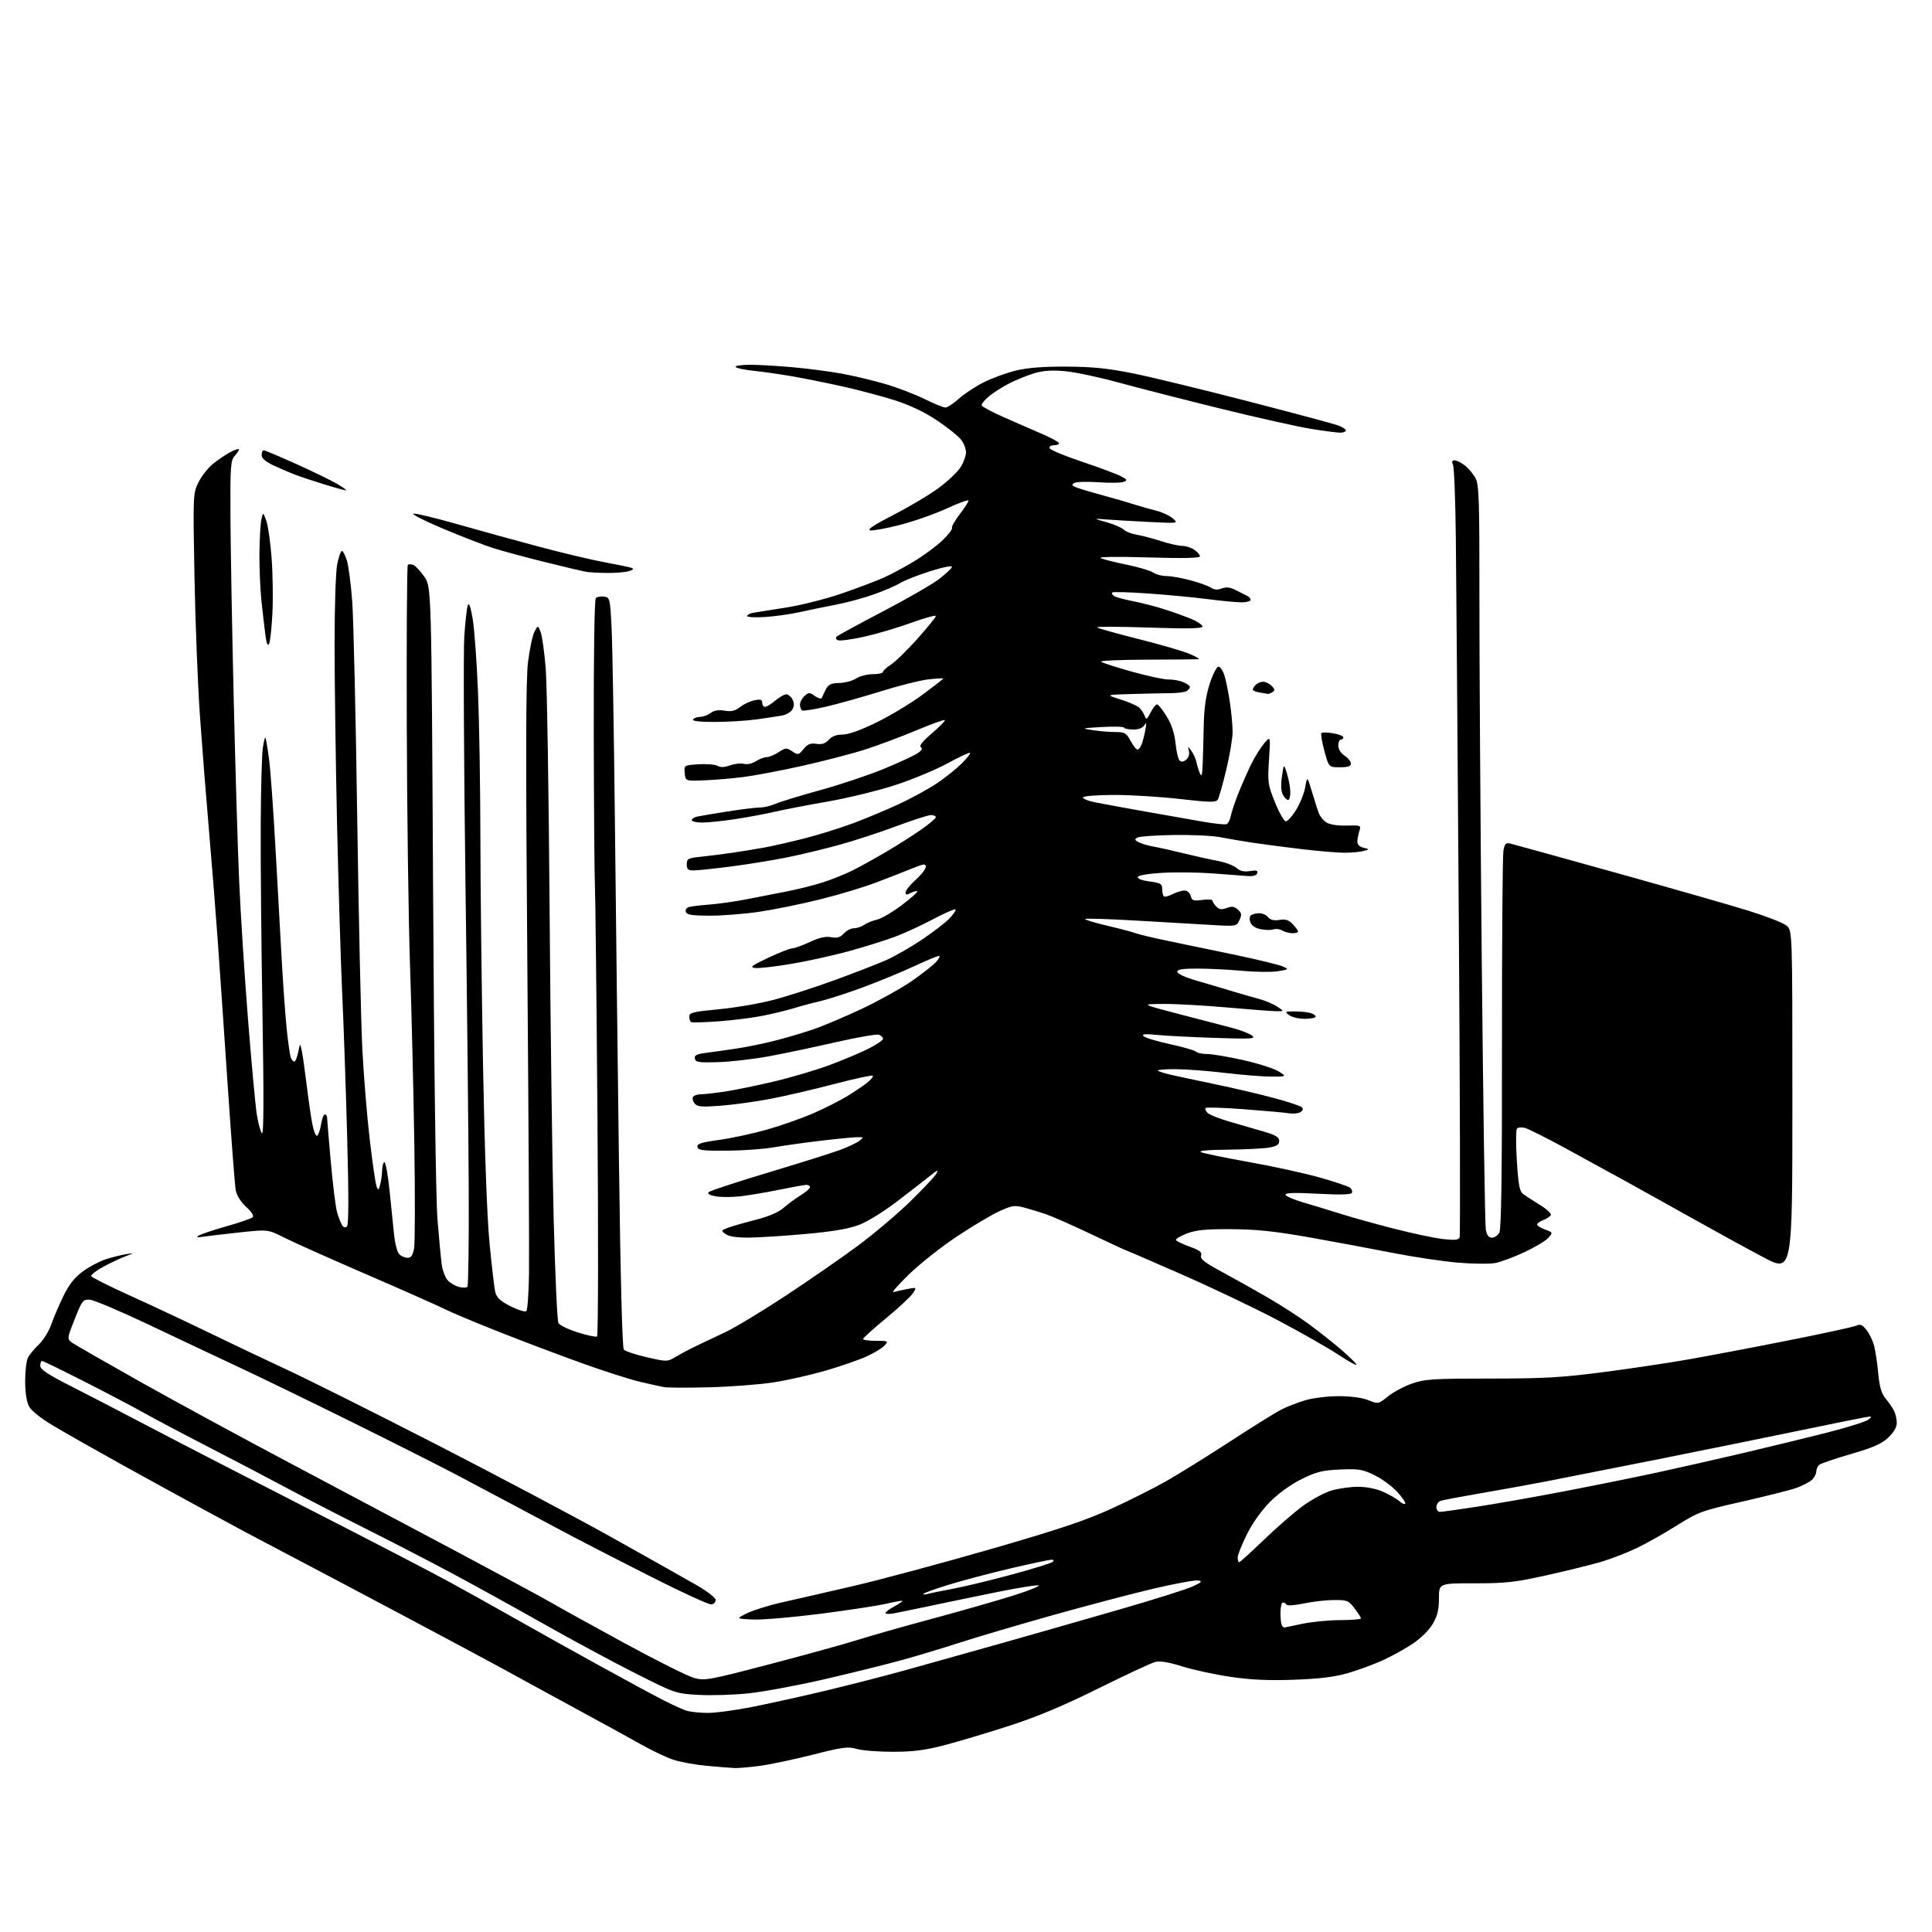 <?xml version="1.0" encoding="UTF-8" standalone="no"?>
<svg 
  version="1.1" 
  xmlns="http://www.w3.org/2000/svg" 
  xmlns:xlink="http://www.w3.org/1999/xlink" 
  xmlns:svg="http://www.w3.org/2000/svg"
  xmlns:rdf="http://www.w3.org/1999/02/22-rdf-syntax-ns#"
  xmlns:cc="http://creativecommons.org/ns#"
  xmlns:dc="http://purl.org/dc/elements/1.1/"
  viewBox="0 0 768 768"
  width="768"
  height="768"
>
<style>svg {background-color: white; }</style>"
<path stroke="none" fill="black" fill-rule="evenodd" d="M292.00,702.83C290.62,702.77 285.68,702.37 281.00,701.95C276.32,701.52 270.25,700.41 267.50,699.47C264.75,698.53 259.12,695.85 255.00,693.53C250.88,691.20 238.95,684.66 228.50,678.99C218.05,673.32 205.68,666.57 201.00,663.98C196.32,661.40 178.10,651.64 160.50,642.30C142.90,632.95 122.65,622.24 115.50,618.50C108.35,614.76 100.25,610.49 97.50,609.01C94.75,607.52 86.42,603.02 79.00,598.99C71.58,594.97 57.40,587.19 47.50,581.70C37.60,576.21 25.78,569.49 21.24,566.78C16.11,563.72 12.41,560.76 11.49,558.97C10.58,557.22 10.00,553.32 10.00,548.98C10.00,545.07 10.50,540.89 11.11,539.68C11.72,538.48 13.67,536.13 15.45,534.44C17.23,532.76 19.46,529.16 20.40,526.44C21.35,523.73 23.52,518.64 25.23,515.14C27.44,510.61 29.65,507.81 32.92,505.41C35.44,503.56 39.52,501.40 42.00,500.60C44.48,499.80 48.08,498.89 50.00,498.57C53.50,498.01 53.50,498.01 49.70,499.47C47.61,500.27 43.66,502.15 40.92,503.64C38.19,505.13 36.09,506.76 36.26,507.27C36.43,507.78 43.30,511.23 51.53,514.95C59.76,518.67 73.70,525.21 82.50,529.48C91.30,533.75 105.47,540.49 114.00,544.45C122.53,548.41 149.30,561.80 173.50,574.21C197.70,586.62 229.20,603.32 243.50,611.31C257.80,619.31 272.88,627.80 277.00,630.17C281.12,632.55 284.50,635.17 284.50,635.99C284.50,636.80 283.76,637.62 282.85,637.79C281.94,637.97 271.37,633.14 259.35,627.06C247.33,620.98 233.00,613.63 227.50,610.72C222.00,607.81 212.10,602.55 205.51,599.02C198.91,595.49 188.11,589.76 181.51,586.28C174.90,582.80 156.22,573.38 140.00,565.35C123.78,557.32 103.53,547.49 95.00,543.50C86.47,539.51 70.28,531.86 59.00,526.51C47.72,521.16 37.22,516.72 35.65,516.64C32.98,516.51 32.59,517.01 29.68,524.40C26.57,532.30 26.57,532.30 28.91,533.90C30.20,534.78 42.33,541.73 55.87,549.35C69.42,556.96 96.25,571.54 115.50,581.73C134.75,591.92 164.82,607.88 182.31,617.19C199.81,626.51 216.42,635.48 219.22,637.13C222.02,638.78 234.95,645.93 247.95,653.02C260.96,660.10 273.60,666.42 276.05,667.06C280.21,668.15 282.15,667.79 306.00,661.54C320.02,657.87 335.62,653.56 340.65,651.97C345.69,650.37 359.19,646.54 370.65,643.45C382.12,640.36 396.68,636.19 403.00,634.19C409.32,632.18 413.73,630.39 412.80,630.21C411.86,630.02 404.44,631.22 396.30,632.88C388.16,634.53 376.32,636.98 370.00,638.32C363.68,639.66 357.04,641.02 355.25,641.35C353.46,641.68 352.00,641.61 352.00,641.20C352.00,640.79 353.58,639.61 355.51,638.57C357.43,637.53 358.88,636.54 358.71,636.38C358.55,636.22 355.66,636.72 352.30,637.51C348.94,638.29 337.15,640.09 326.10,641.51C315.05,642.93 302.97,643.95 299.25,643.79C292.50,643.48 292.50,643.48 297.00,641.27C299.48,640.06 305.77,638.10 311.00,636.94C316.23,635.77 329.05,632.83 339.50,630.40C349.95,627.97 374.25,621.44 393.50,615.89C420.53,608.09 431.46,604.44 441.50,599.86C448.65,596.61 458.55,591.64 463.50,588.83C468.45,586.02 479.93,578.89 489.00,572.99C498.07,567.08 507.30,561.35 509.50,560.24C511.70,559.13 515.94,557.50 518.93,556.61C521.92,555.72 527.87,555.00 532.16,555.00C536.95,555.00 541.49,555.61 543.93,556.59C547.88,558.17 547.92,558.16 551.75,555.08C553.86,553.38 558.15,551.09 561.27,550.00C566.37,548.20 569.53,548.00 592.30,548.00C613.57,548.00 620.77,547.60 637.07,545.48C647.76,544.10 663.02,541.82 671.00,540.42C678.98,539.02 696.75,535.65 710.50,532.92C724.25,530.20 736.49,527.54 737.71,527.03C739.52,526.25 740.29,526.55 741.96,528.67C743.08,530.10 744.43,532.89 744.97,534.88C745.50,536.87 746.25,541.81 746.62,545.86C747.13,551.26 747.89,553.91 749.50,555.86C750.71,557.31 752.22,559.48 752.85,560.68C753.48,561.89 754.00,564.08 754.00,565.57C754.00,567.34 752.83,569.36 750.60,571.47C747.97,573.95 744.61,575.43 735.85,577.97C729.61,579.78 723.94,581.71 723.25,582.25C722.56,582.80 722.00,584.02 722.00,584.97C722.00,585.91 721.19,587.42 720.20,588.32C719.21,589.21 716.44,590.64 714.04,591.49C711.64,592.33 701.98,594.77 692.58,596.90C676.34,600.58 675.05,601.05 666.50,606.44C661.55,609.56 654.35,613.61 650.50,615.44C646.65,617.28 640.35,619.71 636.50,620.85C632.65,621.99 622.98,624.38 615.00,626.15C602.37,628.97 598.66,629.39 586.25,629.39C572.00,629.38 572.00,629.38 572.00,635.35C572.00,639.90 571.41,642.33 569.52,645.55C568.06,648.05 564.78,651.28 561.48,653.47C558.42,655.50 553.04,658.47 549.53,660.06C546.02,661.65 539.86,663.91 535.83,665.08C530.55,666.61 524.58,667.35 514.50,667.72C504.32,668.09 497.40,667.78 489.14,666.57C482.90,665.65 474.25,663.78 469.94,662.42C464.75,660.78 461.14,660.17 459.29,660.63C457.76,661.01 447.61,665.73 436.74,671.12C422.86,678.01 412.36,682.42 401.42,685.96C392.87,688.73 381.28,692.20 375.68,693.67C367.79,695.74 363.13,696.35 355.00,696.36C349.23,696.37 342.74,695.86 340.58,695.23C337.13,694.21 335.05,694.48 322.95,697.55C315.41,699.46 305.92,701.46 301.87,701.98C297.82,702.51 293.38,702.89 292.00,702.83zM281.04,680.91C284.09,680.96 292.19,679.89 299.04,678.53C305.89,677.17 318.93,674.28 328.00,672.12C337.07,669.95 351.25,666.32 359.50,664.04C367.75,661.75 384.85,656.96 397.50,653.39C410.15,649.81 431.50,643.71 444.95,639.82C458.40,635.94 471.45,631.83 473.95,630.70C477.68,629.01 478.10,628.57 476.32,628.26C475.12,628.05 467.32,629.47 458.98,631.41C450.65,633.35 432.51,638.12 418.67,642.01C404.83,645.90 388.10,650.84 381.50,652.98C374.90,655.12 364.55,658.24 358.50,659.91C352.45,661.58 338.73,664.98 328.00,667.47C317.27,669.95 303.61,672.49 297.63,673.12C291.66,673.75 282.67,674.03 277.66,673.74C268.65,673.23 268.37,673.14 252.53,665.14C243.71,660.70 227.28,651.84 216.00,645.46C204.72,639.08 188.07,629.89 179.00,625.05C169.93,620.21 154.62,612.31 145.00,607.49C135.38,602.68 121.42,595.49 114.00,591.51C106.58,587.54 92.40,580.11 82.50,575.01C72.60,569.92 61.12,563.84 57.00,561.52C52.88,559.20 42.29,553.63 33.47,549.15C24.65,544.67 17.12,541.00 16.72,541.00C16.32,541.00 16.00,541.86 16.00,542.92C16.00,544.37 18.99,546.36 28.25,551.05C34.99,554.47 49.27,561.88 60.00,567.51C70.72,573.14 99.08,587.76 123.00,599.98C146.93,612.21 171.90,625.17 178.50,628.77C185.10,632.37 197.03,639.02 205.00,643.55C212.97,648.07 228.15,656.54 238.73,662.36C249.31,668.19 260.78,674.38 264.23,676.12C267.68,677.87 271.62,679.64 273.00,680.06C274.38,680.48 277.99,680.87 281.04,680.91zM510.42,647.00C510.46,647.00 513.65,646.33 517.50,645.52C521.35,644.70 528.21,644.03 532.75,644.02C537.29,644.01 541.00,643.70 541.00,643.34C541.00,642.98 539.85,641.18 538.45,639.34C536.07,636.23 535.50,636.00 530.20,636.04C527.06,636.05 521.68,636.68 518.23,637.41C514.75,638.16 511.73,638.37 511.43,637.88C511.13,637.40 510.46,637.00 509.94,637.00C509.42,637.00 509.00,638.95 509.00,641.33C509.00,643.72 509.30,645.97 509.67,646.33C510.03,646.70 510.37,647.00 510.42,647.00zM368.75,633.62C369.71,633.33 374.19,632.42 378.70,631.58C383.21,630.74 393.79,628.19 402.20,625.91C410.62,623.63 417.93,621.37 418.45,620.88C419.03,620.34 418.84,620.00 417.95,620.00C417.15,620.01 409.90,621.55 401.84,623.43C393.77,625.32 382.64,628.26 377.09,629.97C371.54,631.69 367.00,633.32 367.00,633.61C367.00,633.90 367.79,633.90 368.75,633.62zM492.59,621.00C492.91,621.00 497.30,617.03 502.34,612.17C507.38,607.31 514.36,601.24 517.85,598.68C521.34,596.12 526.48,593.34 529.28,592.51C532.07,591.68 536.87,591.01 539.93,591.02C543.35,591.04 547.23,591.83 549.98,593.08C552.45,594.20 555.26,595.83 556.24,596.72C557.21,597.60 558.27,598.06 558.58,597.75C558.90,597.44 557.51,595.35 555.49,593.12C553.47,590.89 549.40,587.87 546.44,586.43C541.67,584.09 540.11,583.83 532.75,584.15C525.74,584.45 523.37,585.03 517.48,587.93C513.24,590.01 508.31,593.55 504.93,596.93C501.52,600.35 497.95,605.35 495.68,609.88C493.66,613.95 492.00,618.11 492.00,619.13C492.00,620.16 492.27,621.00 492.59,621.00zM572.35,601.00C573.10,601.00 579.67,600.09 586.96,598.97C594.25,597.85 609.50,595.17 620.86,593.00C632.21,590.83 648.92,587.46 658.00,585.51C667.08,583.55 683.05,579.94 693.50,577.47C703.95,575.01 718.91,571.36 726.75,569.36C734.58,567.36 741.78,565.09 742.75,564.31C744.34,563.02 744.22,562.93 741.50,563.37C739.85,563.64 727.70,566.10 714.50,568.84C701.30,571.58 675.88,576.74 658.00,580.31C640.12,583.87 620.33,587.78 614.00,589.00C607.67,590.21 596.20,592.29 588.50,593.61C580.81,594.94 573.72,596.27 572.75,596.58C571.79,596.88 571.00,598.00 571.00,599.07C571.00,600.13 571.61,601.00 572.35,601.00zM282.00,551.47C273.48,551.69 265.38,551.66 264.00,551.41C262.62,551.15 258.35,550.21 254.50,549.31C250.65,548.42 240.30,545.11 231.50,541.95C222.70,538.80 207.85,533.19 198.50,529.49C189.15,525.80 179.37,521.69 176.76,520.38C174.16,519.06 160.16,512.85 145.66,506.58C131.16,500.31 116.42,493.72 112.90,491.93C106.50,488.69 106.50,488.69 95.00,489.93C88.67,490.61 82.15,491.39 80.50,491.65C78.31,492.00 77.90,491.87 79.00,491.16C79.83,490.62 84.78,488.96 90.00,487.48C95.23,485.99 99.93,484.38 100.45,483.89C101.03,483.35 100.02,481.74 97.85,479.75C95.61,477.69 94.08,475.21 93.69,473.00C93.35,471.07 91.92,452.40 90.52,431.50C89.11,410.60 87.30,384.27 86.49,373.00C85.68,361.73 84.13,342.38 83.06,330.00C81.98,317.62 80.39,297.38 79.51,285.00C78.64,272.62 77.64,247.60 77.31,229.38C76.70,196.83 76.73,196.19 78.86,191.79C80.05,189.33 82.71,185.96 84.76,184.31C86.82,182.66 89.96,180.55 91.75,179.63C93.54,178.70 95.00,178.26 95.00,178.65C95.00,179.03 94.21,180.22 93.25,181.28C91.69,183.02 91.51,185.57 91.60,204.86C91.66,216.76 92.23,249.00 92.87,276.50C93.51,304.00 94.49,337.07 95.06,350.00C95.62,362.93 97.20,387.68 98.57,405.00C99.94,422.32 101.52,439.43 102.08,443.00C102.65,446.57 103.57,449.95 104.14,450.50C104.84,451.18 104.90,436.01 104.33,402.50C103.87,375.55 103.56,341.89 103.64,327.71C103.72,313.52 104.09,299.87 104.47,297.37C104.84,294.86 105.30,292.97 105.49,293.16C105.68,293.35 106.32,297.10 106.92,301.50C107.51,305.90 108.67,321.88 109.50,337.00C110.33,352.12 111.47,372.60 112.04,382.50C112.60,392.40 113.50,404.62 114.03,409.65C114.56,414.68 115.26,419.52 115.60,420.40C115.94,421.28 116.57,422.00 117.00,422.00C117.43,422.00 118.12,420.31 118.54,418.25C119.30,414.50 119.30,414.50 120.01,418.00C120.40,419.93 121.26,426.00 121.93,431.50C122.60,437.00 123.59,443.87 124.15,446.76C124.70,449.66 125.56,451.77 126.07,451.46C126.58,451.14 127.28,449.11 127.63,446.94C127.97,444.77 128.65,443.00 129.13,443.00C129.61,443.00 130.01,443.56 130.02,444.25C130.03,444.94 130.69,452.83 131.49,461.78C132.29,470.73 133.40,479.73 133.97,481.78C134.54,483.83 135.43,486.17 135.96,486.99C136.61,488.00 137.24,488.16 137.93,487.47C138.62,486.78 138.64,475.10 137.99,451.47C137.47,432.24 136.58,406.60 136.01,394.50C135.45,382.40 134.54,352.39 133.99,327.82C133.45,303.24 133.00,270.98 133.00,256.12C133.00,240.50 133.46,226.97 134.08,224.05C134.68,221.27 135.50,219.00 135.92,219.00C136.33,219.00 137.21,220.69 137.87,222.75C138.53,224.81 139.49,232.12 140.01,239.00C140.53,245.88 141.42,284.35 141.99,324.50C142.57,364.65 143.49,406.27 144.03,417.00C144.58,427.73 145.91,443.97 146.99,453.09C148.06,462.22 149.27,470.54 149.68,471.59C150.34,473.32 150.47,473.27 151.10,471.00C151.49,469.62 151.85,467.04 151.90,465.25C151.96,463.46 152.37,462.00 152.83,462.00C153.28,462.00 154.17,466.84 154.80,472.75C155.43,478.66 156.24,486.56 156.60,490.30C156.96,494.11 157.88,497.74 158.69,498.55C159.49,499.35 160.99,500.00 162.03,500.00C163.41,500.00 164.09,499.01 164.60,496.30C164.99,494.26 165.02,475.25 164.69,454.05C164.35,432.85 163.58,401.10 162.98,383.50C162.38,365.90 161.80,323.08 161.70,288.34C161.59,253.60 161.77,224.90 162.11,224.56C162.44,224.23 163.42,224.22 164.27,224.55C165.13,224.88 167.11,226.99 168.67,229.24C171.50,233.33 171.50,233.33 172.15,351.91C172.53,422.54 173.24,476.16 173.89,484.50C174.50,492.20 175.28,500.47 175.63,502.88C175.98,505.29 177.10,508.10 178.11,509.11C179.12,510.12 181.11,511.24 182.52,511.59C183.94,511.95 185.41,511.92 185.80,511.54C186.18,511.15 186.42,493.88 186.33,473.17C186.24,452.45 185.65,396.80 185.01,349.50C184.38,302.20 184.18,258.77 184.56,253.00C184.95,247.22 185.58,241.64 185.96,240.60C186.43,239.31 187.06,241.10 187.91,246.10C188.59,250.17 189.55,263.40 190.03,275.50C190.52,287.60 190.94,313.48 190.96,333.00C190.99,352.52 191.46,393.02 192.00,423.00C192.63,457.23 193.59,483.64 194.58,494.00C195.45,503.07 196.47,511.85 196.86,513.50C197.40,515.84 198.75,517.11 202.97,519.26C205.95,520.77 208.77,521.63 209.23,521.17C209.70,520.70 210.17,514.06 210.29,506.41C210.41,498.76 210.10,443.00 209.62,382.50C208.95,299.87 209.02,270.17 209.90,263.12C210.55,257.96 211.70,252.56 212.46,251.12C213.84,248.50 213.84,248.50 214.93,251.33C215.52,252.89 216.43,259.41 216.94,265.83C217.45,272.25 218.14,315.07 218.47,361.00C218.80,406.93 219.53,462.47 220.09,484.44C220.65,506.41 221.51,525.08 221.98,525.94C222.46,526.80 225.92,528.47 229.67,529.65C233.43,530.83 236.88,531.57 237.34,531.29C237.80,531.01 237.87,491.79 237.50,444.14C237.13,396.49 236.67,354.80 236.48,351.50C236.30,348.20 236.09,321.46 236.03,292.09C235.97,260.66 236.30,238.30 236.85,237.75C237.35,237.25 238.83,236.98 240.13,237.17C242.43,237.49 242.52,237.85 243.11,249.50C243.45,256.10 244.03,289.85 244.41,324.50C244.78,359.15 245.52,420.75 246.04,461.39C246.63,507.25 247.36,535.73 247.98,536.47C248.52,537.13 252.63,538.50 257.11,539.52C265.25,541.38 265.25,541.38 268.87,539.22C270.87,538.04 274.52,536.10 277.00,534.93C279.48,533.75 284.65,531.30 288.50,529.47C292.35,527.65 303.15,521.11 312.50,514.95C321.85,508.78 334.68,499.90 341.00,495.22C347.32,490.53 356.70,482.60 361.84,477.60C366.97,472.59 371.66,467.60 372.25,466.50C373.12,464.90 372.65,465.05 369.92,467.25C368.04,468.77 362.16,473.33 356.85,477.39C351.30,481.65 344.73,485.71 341.35,486.97C337.31,488.49 330.71,489.60 320.00,490.55C311.48,491.32 301.32,491.95 297.44,491.97C292.86,491.99 289.70,491.50 288.44,490.57C286.57,489.20 286.60,489.11 289.28,488.09C290.81,487.51 295.73,486.09 300.23,484.94C305.58,483.58 309.47,481.91 311.50,480.13C313.21,478.63 316.27,476.38 318.30,475.12C320.34,473.86 322.00,472.42 322.00,471.92C322.00,471.41 321.37,471.00 320.61,471.00C319.85,471.00 315.01,471.87 309.86,472.92C304.71,473.98 297.71,475.16 294.31,475.55C290.90,475.93 286.46,475.93 284.43,475.55C282.06,475.11 281.08,474.52 281.70,473.90C282.24,473.36 293.01,469.82 305.65,466.02C318.30,462.22 331.11,458.18 334.13,457.05C337.15,455.92 340.49,454.34 341.56,453.53C343.43,452.11 343.41,452.06 341.00,452.04C339.62,452.03 333.10,452.65 326.50,453.43C319.90,454.21 311.35,455.41 307.50,456.09C303.65,456.77 295.34,457.37 289.02,457.41C279.37,457.49 277.50,457.25 277.24,455.94C276.99,454.68 278.66,454.13 285.71,453.16C290.55,452.50 299.07,450.67 304.66,449.09C310.25,447.51 318.49,444.63 322.98,442.69C327.47,440.75 333.58,437.68 336.56,435.87C339.55,434.06 343.23,431.59 344.74,430.38C346.26,429.17 347.25,427.92 346.94,427.61C346.63,427.30 339.66,428.81 331.44,430.96C323.22,433.11 311.77,435.77 306.00,436.86C300.23,437.95 291.43,439.16 286.47,439.54C278.90,440.11 277.22,439.97 276.13,438.66C275.41,437.79 275.12,436.62 275.47,436.04C275.83,435.47 277.21,435.00 278.54,435.00C279.87,435.00 284.23,434.51 288.23,433.90C292.23,433.30 301.10,431.48 307.93,429.85C314.77,428.23 324.67,425.29 329.93,423.32C335.20,421.36 342.09,418.45 345.25,416.86C348.41,415.27 351.00,413.51 351.00,412.95C351.00,412.39 350.29,411.66 349.42,411.33C348.55,411.00 340.79,412.34 332.17,414.31C323.55,416.28 311.55,418.81 305.50,419.92C299.45,421.03 290.46,422.06 285.53,422.22C277.80,422.46 276.52,422.27 276.22,420.82C275.95,419.49 276.90,419.01 280.69,418.52C283.34,418.18 288.65,417.43 292.50,416.86C296.35,416.29 303.08,414.93 307.45,413.84C311.83,412.75 318.80,410.70 322.95,409.30C327.10,407.89 335.99,404.14 342.71,400.96C349.42,397.78 358.24,392.88 362.30,390.08C366.35,387.27 370.73,383.86 372.01,382.49C373.30,381.12 373.85,380.00 373.23,380.00C372.62,380.00 368.15,381.86 363.31,384.12C358.46,386.39 349.32,390.15 343.00,392.49C336.68,394.82 329.02,397.29 326.00,397.99C322.98,398.68 318.48,399.88 316.00,400.66C313.52,401.43 308.12,402.77 304.00,403.63C299.88,404.49 291.77,405.54 286.00,405.97C280.23,406.39 275.16,406.55 274.75,406.31C274.34,406.08 274.00,405.08 274.00,404.09C274.00,402.54 275.54,402.16 285.75,401.20C292.21,400.59 302.00,398.90 307.50,397.46C313.00,396.02 324.02,392.45 332.00,389.54C339.98,386.63 349.16,383.05 352.42,381.60C355.67,380.15 361.97,376.54 366.42,373.57C370.86,370.60 375.82,366.79 377.43,365.10C379.04,363.41 380.12,361.78 379.83,361.49C379.53,361.20 375.52,362.96 370.90,365.41C366.28,367.86 359.48,370.99 355.79,372.37C352.10,373.75 344.04,376.28 337.88,377.99C331.73,379.70 321.35,382.00 314.82,383.11C308.29,384.22 301.72,384.98 300.22,384.79C297.90,384.51 298.67,383.91 305.39,380.73C309.73,378.68 314.01,377.00 314.89,376.99C315.78,376.98 318.93,375.85 321.89,374.47C325.68,372.71 328.21,372.14 330.42,372.55C332.82,373.00 334.00,372.65 335.44,371.07C336.47,369.93 338.27,369.00 339.43,369.00C340.60,369.00 342.44,368.38 343.53,367.63C344.61,366.87 346.89,365.95 348.59,365.58C350.30,365.21 354.71,362.63 358.41,359.85C362.10,357.07 364.91,354.58 364.65,354.32C364.39,354.05 363.23,354.34 362.09,354.95C360.44,355.83 360.00,355.78 360.00,354.70C360.00,353.95 361.80,351.71 364.00,349.74C366.20,347.76 368.00,345.44 368.00,344.59C368.00,343.25 367.26,343.33 362.75,345.16C359.86,346.33 353.48,348.83 348.56,350.71C343.64,352.59 333.52,355.65 326.06,357.50C318.60,359.36 307.72,361.58 301.87,362.44C296.03,363.30 287.19,364.00 282.23,364.00C275.28,364.00 273.09,363.67 272.66,362.55C272.34,361.71 272.82,360.88 273.80,360.58C274.74,360.29 278.43,359.84 282.00,359.57C285.57,359.31 292.10,358.39 296.50,357.53C300.90,356.67 308.10,355.27 312.50,354.41C316.90,353.56 323.43,351.93 327.00,350.79C330.57,349.65 335.98,347.48 339.00,345.97C342.02,344.45 348.10,341.08 352.50,338.48C356.90,335.88 363.09,331.95 366.25,329.73C369.41,327.52 372.00,325.33 372.00,324.86C372.00,324.38 371.13,324.00 370.07,324.00C369.01,324.00 362.80,326.00 356.27,328.44C349.74,330.88 339.47,334.24 333.45,335.89C327.43,337.55 318.00,339.81 312.50,340.90C307.00,342.00 297.12,343.60 290.54,344.45C283.96,345.30 277.33,346.00 275.79,346.00C273.50,346.00 273.00,345.56 273.00,343.57C273.00,341.35 273.49,341.09 278.75,340.55C281.91,340.23 287.65,339.50 291.50,338.93C295.35,338.36 300.98,337.44 304.00,336.88C307.02,336.33 314.00,334.74 319.50,333.36C325.00,331.97 333.77,329.24 339.00,327.30C344.23,325.35 352.60,321.85 357.60,319.51C362.61,317.18 369.39,313.45 372.66,311.23C375.93,309.01 380.29,305.51 382.34,303.46C384.39,301.41 385.86,299.53 385.61,299.27C385.35,299.02 381.35,300.88 376.72,303.41C372.08,305.94 362.77,309.82 356.03,312.03C349.29,314.24 337.19,317.20 329.14,318.61C321.09,320.01 311.57,321.84 308.00,322.68C304.43,323.51 297.45,324.82 292.50,325.58C287.55,326.34 281.59,326.97 279.25,326.98C276.91,326.99 275.00,326.56 275.00,326.02C275.00,325.48 276.01,324.83 277.25,324.58C278.49,324.32 283.92,323.41 289.32,322.56C294.71,321.70 300.44,321.00 302.03,321.00C303.63,321.00 306.41,320.35 308.22,319.55C310.02,318.75 318.03,316.30 326.00,314.11C333.98,311.91 345.34,308.11 351.25,305.67C357.17,303.23 363.19,300.45 364.63,299.50C366.46,298.31 366.89,297.55 366.05,297.03C365.24,296.53 366.70,294.71 370.45,291.50C373.53,288.87 375.84,286.50 375.58,286.24C375.32,285.98 370.24,287.81 364.30,290.31C358.36,292.80 349.23,296.22 344.00,297.91C338.77,299.59 327.52,302.52 319.00,304.42C310.48,306.32 299.90,308.33 295.50,308.88C291.10,309.44 284.12,310.03 280.00,310.19C272.50,310.50 272.50,310.50 272.19,307.35C271.89,304.19 271.89,304.19 277.69,303.81C280.89,303.60 284.27,303.88 285.21,304.43C286.38,305.11 287.96,305.06 290.21,304.24C292.02,303.59 294.51,303.32 295.75,303.64C297.05,303.99 299.03,303.55 300.46,302.62C301.82,301.73 303.73,301.00 304.71,300.99C305.70,300.99 307.84,300.10 309.47,299.03C312.25,297.20 312.62,297.17 314.91,298.67C317.25,300.21 317.46,300.16 319.43,297.75C321.04,295.78 322.16,295.33 324.52,295.69C326.72,296.03 328.06,295.59 329.43,294.08C330.68,292.70 332.53,292.00 334.95,292.00C337.28,292.00 342.18,290.24 348.55,287.12C354.02,284.44 362.21,279.49 366.75,276.13C371.29,272.76 375.00,269.88 375.00,269.72C375.00,269.56 372.41,269.70 369.25,270.04C366.09,270.37 357.65,272.47 350.50,274.70C343.35,276.94 333.50,279.70 328.61,280.85C323.72,282.00 319.33,282.70 318.86,282.41C318.39,282.12 318.00,281.08 318.00,280.10C318.00,279.11 318.81,277.57 319.81,276.68C321.48,275.16 321.79,275.16 323.99,276.71C325.30,277.63 326.52,277.95 326.70,277.44C326.88,276.92 327.59,275.40 328.27,274.05C329.26,272.08 330.32,271.58 333.63,271.50C335.89,271.44 338.91,270.63 340.34,269.70C341.76,268.76 344.75,268.00 346.96,268.00C349.18,268.00 351.00,267.59 351.00,267.10C351.00,266.60 352.41,265.30 354.14,264.21C355.87,263.11 360.59,258.51 364.64,253.98C368.69,249.44 372.00,245.35 372.00,244.88C372.00,244.42 367.61,245.63 362.25,247.57C356.89,249.51 348.48,252.00 343.58,253.09C338.67,254.19 333.98,254.82 333.16,254.51C332.27,254.17 332.04,253.58 332.58,253.06C333.09,252.58 341.33,248.09 350.90,243.08C360.47,238.08 370.47,232.33 373.11,230.32C375.76,228.30 378.13,226.11 378.38,225.45C378.67,224.70 375.51,225.29 369.98,227.00C365.11,228.52 359.64,230.67 357.81,231.78C355.99,232.89 351.12,234.98 347.00,236.41C342.88,237.85 336.12,239.66 332.00,240.43C327.88,241.21 321.57,242.50 318.00,243.31C314.43,244.12 308.24,244.99 304.25,245.26C300.26,245.52 297.00,245.35 297.00,244.89C297.00,244.42 298.01,243.85 299.25,243.63C300.49,243.41 306.38,242.46 312.35,241.54C318.32,240.61 328.29,238.10 334.51,235.95C340.73,233.81 348.22,230.99 351.16,229.68C354.10,228.38 359.65,225.40 363.50,223.06C367.35,220.72 372.39,216.97 374.71,214.74C377.02,212.50 378.69,210.31 378.43,209.88C378.16,209.45 379.53,207.01 381.47,204.47C383.41,201.93 385.00,199.46 385.00,198.99C385.00,198.52 381.13,199.92 376.41,202.10C371.68,204.28 363.38,207.21 357.95,208.61C352.53,210.01 347.13,211.00 345.96,210.83C344.48,210.60 347.34,208.70 355.36,204.58C361.70,201.32 369.81,196.47 373.38,193.80C376.96,191.12 380.81,187.43 381.94,185.60C383.07,183.76 384.00,181.14 384.00,179.77C384.00,178.39 383.09,176.11 381.97,174.69C380.85,173.26 376.56,169.85 372.44,167.09C367.55,163.82 361.75,161.06 355.72,159.13C350.65,157.52 341.32,155.04 335.00,153.63C328.68,152.23 319.59,150.40 314.82,149.57C310.05,148.75 303.17,147.77 299.54,147.39C295.91,147.02 292.70,146.33 292.41,145.86C292.12,145.39 294.72,145.00 298.19,145.00C301.66,145.00 309.45,145.46 315.50,146.02C321.55,146.57 330.21,147.71 334.75,148.55C339.28,149.38 346.91,151.20 351.68,152.58C356.46,153.97 363.52,156.65 367.38,158.55C371.23,160.45 375.03,162.00 375.82,162.00C376.61,162.00 378.99,160.44 381.10,158.53C383.21,156.62 387.65,153.69 390.97,152.01C394.29,150.34 400.04,148.23 403.75,147.32C408.43,146.18 414.64,145.69 424.00,145.74C434.41,145.80 440.48,146.42 450.50,148.45C457.65,149.89 478.12,154.86 496.00,159.49C513.88,164.11 529.96,168.41 531.75,169.05C533.54,169.68 535.00,170.60 535.00,171.10C535.00,171.59 533.99,172.00 532.75,172.00C531.51,171.99 526.23,171.30 521.00,170.46C515.77,169.61 499.57,165.98 485.00,162.39C470.43,158.80 452.20,154.13 444.50,152.02C436.80,149.91 427.26,147.89 423.31,147.54C418.26,147.08 414.65,147.32 411.23,148.34C408.55,149.14 404.09,150.94 401.32,152.34C398.55,153.74 394.85,156.10 393.10,157.57C391.35,159.04 390.05,160.66 390.22,161.16C390.38,161.65 394.12,163.66 398.51,165.62C402.90,167.57 409.76,170.57 413.75,172.28C417.74,173.99 421.00,175.75 421.00,176.19C421.00,176.64 420.06,177.00 418.92,177.00C417.76,177.00 417.01,177.52 417.23,178.18C417.44,178.83 423.23,181.24 430.09,183.53C436.95,185.83 443.89,188.41 445.53,189.28C448.14,190.66 448.28,190.93 446.66,191.56C445.65,191.96 441.13,192.02 436.62,191.71C432.10,191.39 427.77,191.52 426.99,192.01C425.87,192.70 426.09,193.08 428.03,193.82C429.39,194.34 434.10,195.74 438.50,196.94C442.90,198.13 448.52,199.76 451.00,200.56C453.48,201.35 457.37,202.45 459.66,203.01C461.94,203.57 464.87,204.93 466.16,206.04C468.50,208.06 468.50,208.06 457.00,207.50C450.68,207.19 443.02,206.74 440.00,206.51C434.50,206.08 434.50,206.08 439.87,207.59C442.82,208.42 445.87,209.73 446.65,210.51C447.43,211.29 449.74,212.20 451.78,212.54C453.83,212.88 458.17,214.02 461.44,215.08C464.71,216.14 468.55,217.00 469.97,217.00C471.39,217.00 473.56,217.70 474.78,218.56C476.00,219.41 477.00,220.58 477.00,221.15C477.00,221.86 470.33,222.00 456.25,221.58C443.58,221.21 436.30,221.33 437.55,221.88C438.67,222.38 443.40,223.56 448.04,224.51C452.69,225.46 457.38,226.86 458.47,227.62C459.56,228.38 461.93,229.00 463.74,229.00C465.55,229.00 469.84,229.76 473.27,230.69C476.69,231.61 480.34,232.93 481.37,233.61C482.66,234.47 484.00,234.57 485.71,233.92C487.51,233.24 489.02,233.43 491.33,234.63C493.08,235.54 495.12,236.57 495.88,236.93C496.65,237.28 497.20,238.01 497.12,238.54C497.03,239.07 495.29,239.47 493.23,239.44C491.18,239.40 485.23,238.82 480.00,238.15C474.77,237.47 464.25,236.48 456.61,235.93C448.97,235.39 442.46,235.21 442.14,235.53C441.82,235.85 442.17,236.49 442.92,236.95C443.67,237.42 447.04,238.33 450.39,238.98C453.75,239.63 459.43,241.10 463.00,242.24C466.57,243.38 471.41,245.13 473.75,246.12C476.09,247.11 478.00,248.44 478.00,249.05C478.00,249.87 472.25,249.99 456.75,249.47C445.06,249.07 435.77,249.04 436.11,249.40C436.44,249.76 443.87,251.84 452.61,254.03C461.35,256.22 470.52,258.90 473.00,259.98C475.48,261.05 477.05,261.99 476.50,262.05C475.95,262.11 466.81,262.19 456.19,262.22C445.56,262.25 437.24,262.62 437.69,263.04C438.13,263.46 443.68,265.25 450.00,267.01C456.32,268.77 462.85,270.17 464.50,270.11C466.15,270.05 468.74,270.51 470.25,271.12C471.76,271.74 473.00,272.61 473.00,273.06C473.00,273.51 472.44,274.25 471.75,274.69C471.06,275.14 468.25,275.52 465.50,275.54C462.75,275.56 455.77,275.72 450.00,275.88C439.50,276.18 439.50,276.18 445.29,278.00C448.47,279.00 451.78,280.41 452.65,281.12C453.52,281.84 454.56,283.34 454.97,284.44C455.65,286.28 455.86,286.18 457.38,283.23C458.30,281.45 459.45,280.00 459.94,280.00C460.43,280.00 462.14,282.14 463.75,284.75C465.72,287.95 466.87,291.42 467.28,295.39C467.61,298.63 468.34,301.74 468.90,302.30C469.59,302.99 470.44,302.88 471.53,301.98C472.48,301.19 472.93,299.79 472.62,298.57C472.10,296.51 472.11,296.51 473.59,298.50C474.41,299.60 475.32,301.62 475.61,303.00C475.91,304.38 476.53,306.40 477.00,307.50C477.64,308.99 477.92,308.09 478.08,304.00C478.20,300.98 478.39,294.00 478.50,288.50C478.65,281.41 479.35,276.54 480.90,271.75C482.11,267.99 483.66,265.00 484.38,265.00C485.10,265.00 486.19,266.70 486.81,268.77C487.43,270.85 488.40,275.68 488.95,279.52C489.51,283.36 489.97,288.49 489.98,290.93C489.99,293.37 488.86,300.12 487.47,305.93C486.08,311.74 484.55,317.12 484.09,317.87C483.37,319.02 481.01,318.98 469.11,317.62C461.34,316.73 449.61,316.00 443.05,316.00C436.49,316.00 430.86,316.42 430.55,316.93C430.23,317.43 432.34,318.33 435.24,318.92C438.13,319.50 447.02,321.14 455.00,322.55C462.98,323.96 473.29,325.78 477.93,326.59C482.57,327.41 486.90,327.87 487.56,327.62C488.21,327.36 488.98,325.89 489.27,324.33C489.56,322.77 490.97,318.57 492.41,315.00C493.85,311.43 496.15,306.25 497.51,303.50C498.88,300.75 501.14,297.15 502.53,295.50C505.07,292.50 505.07,292.50 504.45,302.00C503.86,310.99 503.99,311.90 506.85,319.00C508.52,323.12 510.45,326.50 511.15,326.50C511.84,326.50 513.68,324.45 515.22,321.96C516.77,319.46 518.40,315.41 518.84,312.96C519.64,308.50 519.64,308.50 521.45,314.50C522.44,317.80 523.66,321.64 524.16,323.03C524.65,324.42 526.06,326.18 527.28,326.95C528.61,327.78 531.82,328.28 535.31,328.18C540.91,328.03 541.10,328.11 540.39,330.26C539.99,331.49 539.62,333.37 539.58,334.44C539.53,335.71 540.36,336.59 542.00,336.99C544.50,337.61 544.50,337.61 542.00,338.29C540.62,338.67 537.25,338.97 534.50,338.98C531.75,338.98 524.10,338.34 517.50,337.55C510.90,336.77 502.12,335.62 498.00,335.00C493.88,334.38 488.02,333.38 485.00,332.79C481.98,332.20 473.67,331.81 466.55,331.92C459.42,332.03 452.94,332.49 452.14,332.94C450.93,333.62 451.01,333.93 452.61,334.79C453.67,335.36 456.33,336.14 458.52,336.53C460.71,336.92 466.10,338.12 470.50,339.21C474.90,340.29 480.98,341.64 484.00,342.21C487.02,342.77 490.40,344.03 491.50,345.00C492.91,346.26 494.49,346.63 496.88,346.26C499.46,345.86 500.14,346.06 499.78,347.12C499.48,348.01 498.10,348.41 495.91,348.24C494.03,348.09 487.77,347.62 482.00,347.19C476.23,346.76 467.26,346.66 462.08,346.96C456.49,347.28 452.51,347.95 452.29,348.62C452.07,349.29 453.94,350.00 456.96,350.40C461.36,350.98 462.00,351.36 462.00,353.37C462.00,354.63 462.28,355.95 462.63,356.29C462.97,356.64 464.52,356.26 466.08,355.46C467.63,354.66 469.77,354.00 470.83,354.00C471.97,354.00 473.00,354.88 473.33,356.14C473.81,358.01 474.40,358.21 477.94,357.73C480.17,357.44 482.00,357.57 482.00,358.02C482.00,358.48 482.69,359.55 483.53,360.39C484.71,361.57 485.67,361.69 487.67,360.93C489.69,360.17 490.68,360.31 492.07,361.57C493.58,362.93 493.68,363.61 492.71,365.73C491.55,368.27 491.55,368.27 481.03,367.65C475.24,367.31 461.80,366.53 451.18,365.92C440.55,365.31 431.63,365.03 431.36,365.31C431.09,365.58 434.96,366.76 439.97,367.94C444.97,369.11 450.10,370.47 451.37,370.95C452.63,371.43 458.35,372.79 464.08,373.98C469.81,375.16 481.93,377.68 491.00,379.58C500.07,381.48 508.62,383.56 510.00,384.20C512.41,385.32 512.34,385.38 508.00,386.08C505.52,386.48 499.23,386.41 494.00,385.93C488.77,385.45 480.79,385.04 476.25,385.03C470.11,385.01 468.00,385.33 468.00,386.31C468.00,387.08 471.17,388.53 475.75,389.85C480.01,391.08 486.20,392.92 489.50,393.93C492.80,394.94 497.58,396.32 500.12,396.98C502.66,397.64 506.03,399.04 507.62,400.09C510.50,401.99 510.50,401.99 507.50,401.98C505.85,401.98 497.07,401.31 488.00,400.50C478.93,399.69 467.45,399.05 462.50,399.08C453.50,399.14 453.50,399.14 468.50,403.06C476.75,405.21 486.28,407.69 489.69,408.58C493.09,409.46 496.69,410.85 497.69,411.66C499.29,412.96 497.61,413.06 483.00,412.58C473.93,412.28 463.57,411.75 460.00,411.40C455.21,410.92 453.78,411.05 454.55,411.88C455.13,412.50 459.85,413.93 465.05,415.06C470.25,416.19 474.93,417.54 475.45,418.06C475.97,418.58 478.01,419.00 479.97,419.00C481.93,419.00 488.39,420.10 494.33,421.44C500.26,422.78 506.55,424.80 508.31,425.92C511.50,427.97 511.50,427.97 505.50,427.97C502.20,427.98 493.88,427.32 487.00,426.50C480.12,425.68 471.16,425.01 467.08,425.01C463.00,425.00 459.93,425.26 460.26,425.59C460.58,425.91 462.79,426.63 465.17,427.18C467.55,427.73 475.57,429.45 483.00,430.99C490.43,432.54 501.00,435.01 506.50,436.50C512.00,437.98 516.95,439.62 517.49,440.14C518.14,440.76 517.97,441.42 516.99,442.06C516.17,442.60 514.15,442.82 512.50,442.56C510.85,442.29 502.83,441.56 494.67,440.95C486.52,440.33 479.57,440.10 479.23,440.44C478.89,440.77 479.27,441.66 480.06,442.42C480.85,443.17 484.88,444.76 489.00,445.94C493.12,447.13 499.20,448.90 502.50,449.86C507.15,451.22 508.50,452.05 508.50,453.54C508.50,455.00 507.54,455.64 504.50,456.18C502.30,456.57 494.88,456.94 488.00,457.01C479.85,457.09 476.20,457.44 477.50,458.02C478.60,458.50 487.17,460.27 496.55,461.94C505.92,463.61 518.51,466.36 524.51,468.05C530.52,469.74 536.01,471.59 536.71,472.17C537.41,472.75 537.70,473.68 537.36,474.23C536.95,474.89 532.20,474.99 523.87,474.53C515.01,474.04 511.00,474.15 511.00,474.88C511.00,475.46 514.26,476.89 518.25,478.05C522.24,479.20 528.88,481.23 533.02,482.54C537.15,483.86 546.60,486.49 554.02,488.39C561.43,490.29 570.24,492.16 573.60,492.54C578.34,493.07 579.82,492.92 580.23,491.85C580.52,491.09 580.37,434.45 579.90,365.99C579.42,297.52 578.89,229.12 578.72,214.00C578.55,198.88 578.04,185.71 577.59,184.75C577.02,183.51 577.21,183.00 578.26,183.00C579.07,183.00 580.92,183.94 582.39,185.09C583.85,186.24 585.74,188.53 586.59,190.17C587.92,192.75 588.13,199.23 588.09,236.34C588.06,260.08 588.48,325.85 589.03,382.50C589.58,439.15 590.30,486.96 590.63,488.75C591.05,491.03 591.78,492.00 593.08,492.00C594.10,492.00 595.42,491.08 596.03,489.95C596.79,488.52 597.11,465.98 597.06,414.70C597.03,374.44 597.29,340.00 597.63,338.16C598.15,335.38 598.61,334.90 600.38,335.33C601.55,335.61 620.50,340.85 642.50,346.98C664.50,353.11 688.18,359.89 695.13,362.05C702.08,364.22 708.83,366.85 710.13,367.91C712.50,369.83 712.50,369.83 712.50,437.86C712.50,505.89 712.50,505.89 701.00,499.80C694.67,496.45 682.52,489.80 674.00,485.01C665.48,480.23 653.55,473.59 647.50,470.25C641.45,466.91 630.20,460.75 622.50,456.56C614.80,452.37 607.45,448.68 606.18,448.35C604.90,448.02 603.48,448.14 603.03,448.62C602.58,449.11 602.55,454.88 602.97,461.46C603.61,471.47 604.04,473.63 605.62,474.77C606.65,475.51 609.66,477.44 612.30,479.07C614.95,480.70 616.81,482.49 616.46,483.07C616.10,483.65 614.72,484.53 613.40,485.04C612.08,485.54 611.00,486.31 611.00,486.76C611.00,487.20 612.43,488.10 614.17,488.76C617.34,489.95 617.34,489.96 615.42,492.11C614.37,493.29 610.12,495.83 606.00,497.75C601.88,499.67 596.70,501.61 594.50,502.05C592.30,502.49 585.55,502.43 579.50,501.92C573.45,501.40 561.75,499.65 553.50,498.02C545.25,496.39 530.40,493.62 520.50,491.87C506.76,489.44 499.42,488.67 489.49,488.62C479.21,488.56 475.48,488.93 471.73,490.36C469.12,491.36 467.21,492.54 467.49,492.98C467.77,493.43 470.25,494.61 473.00,495.60C476.91,497.00 477.89,497.78 477.46,499.12C477.03,500.47 478.84,501.88 485.71,505.58C490.54,508.18 498.77,512.79 504.00,515.82C509.23,518.85 516.65,523.66 520.50,526.50C524.35,529.35 529.97,533.79 532.98,536.37C535.99,538.95 538.79,541.66 539.20,542.40C539.61,543.13 536.39,541.39 532.04,538.53C527.69,535.67 516.79,529.46 507.82,524.74C498.84,520.01 481.69,511.84 469.69,506.57C457.69,501.31 447.73,497.00 447.55,497.00C447.37,497.00 441.11,494.10 433.65,490.55C426.19,487.01 418.16,483.46 415.79,482.66C413.43,481.86 409.57,480.68 407.20,480.05C403.32,479.01 402.36,479.15 397.20,481.51C394.07,482.94 386.48,487.46 380.34,491.55C374.20,495.63 365.65,502.39 361.34,506.57C357.03,510.75 354.26,513.93 355.18,513.64C356.10,513.35 358.57,512.80 360.65,512.41C364.45,511.69 364.45,511.69 362.88,514.10C362.02,515.42 357.23,519.88 352.24,524.00C347.25,528.12 343.13,531.84 343.08,532.25C343.04,532.66 345.32,533.00 348.15,533.00C353.14,533.00 353.25,533.06 351.60,534.89C350.66,535.93 347.33,537.92 344.20,539.33C341.06,540.73 333.71,543.26 327.86,544.95C322.01,546.63 312.79,548.70 307.36,549.54C301.94,550.37 290.52,551.24 282.00,551.47zM518.69,405.00C516.32,405.00 513.51,404.34 512.44,403.53C510.63,402.16 510.77,402.06 514.50,402.05C516.70,402.04 519.51,402.30 520.75,402.63C521.99,402.96 523.00,403.63 523.00,404.12C523.00,404.60 521.06,405.00 518.69,405.00zM513.75,370.97C512.51,370.95 510.69,370.47 509.69,369.89C508.69,369.31 507.17,369.10 506.31,369.44C505.44,369.77 503.18,369.75 501.29,369.39C499.06,368.98 497.56,368.00 497.05,366.62C496.56,365.31 496.68,364.22 497.38,363.77C497.99,363.36 499.46,363.02 500.63,363.02C501.80,363.01 503.35,363.72 504.08,364.60C504.99,365.70 506.40,366.03 508.60,365.68C511.05,365.28 512.29,365.68 513.90,367.39C515.05,368.62 516.00,369.94 516.00,370.31C516.00,370.69 514.99,370.99 513.75,370.97zM512.04,318.00C511.50,318.00 510.57,317.06 509.95,315.91C509.24,314.57 509.11,311.98 509.59,308.66C510.34,303.50 510.34,303.50 511.59,307.50C512.28,309.70 512.88,312.96 512.92,314.75C512.97,316.54 512.57,318.00 512.04,318.00zM532.61,305.00C528.22,305.00 528.22,305.00 526.46,298.49C525.49,294.90 524.96,291.71 525.28,291.39C525.60,291.06 527.70,291.11 529.93,291.49C532.17,291.87 534.00,292.59 534.00,293.09C534.00,293.59 533.55,294.00 533.00,294.00C532.45,294.00 532.00,295.07 532.00,296.38C532.00,297.83 532.99,299.42 534.50,300.41C535.88,301.31 537.00,302.71 537.00,303.52C537.00,304.60 535.82,305.00 532.61,305.00zM452.18,298.00C452.66,298.00 453.42,296.99 453.88,295.75C454.33,294.51 454.99,291.93 455.33,290.00C455.82,287.33 455.72,286.92 454.93,288.25C454.27,289.37 452.68,290.00 450.53,290.00C448.68,290.00 447.02,289.66 446.83,289.25C446.65,288.84 442.68,288.73 438.00,289.00C429.79,289.48 429.67,289.53 434.39,290.25C437.08,290.66 441.14,291.00 443.41,291.00C447.11,291.00 447.74,291.37 449.43,294.50C450.47,296.43 451.71,298.00 452.18,298.00zM284.19,286.98C278.23,286.99 275.10,286.64 275.50,286.00C275.84,285.45 277.10,284.99 278.31,284.97C279.51,284.95 281.40,284.26 282.50,283.42C283.85,282.40 285.65,282.10 288.05,282.51C290.74,282.96 292.22,282.61 294.22,281.04C295.66,279.91 298.22,278.71 299.92,278.37C302.35,277.88 303.00,278.09 303.00,279.38C303.00,280.27 303.50,281.00 304.11,281.00C304.71,281.00 306.55,279.88 308.18,278.50C309.82,277.12 311.78,276.00 312.54,276.00C313.30,276.00 314.41,276.90 315.00,278.00C315.75,279.40 315.76,280.59 315.02,281.96C314.45,283.03 312.52,284.17 310.74,284.47C308.96,284.78 304.35,285.47 300.50,286.00C296.65,286.53 289.31,286.97 284.19,286.98zM504.00,275.83C503.73,275.76 502.26,275.51 500.75,275.28C499.24,275.05 498.00,274.54 498.00,274.13C498.00,273.73 498.54,272.86 499.20,272.20C499.86,271.54 501.18,271.00 502.13,271.00C503.08,271.00 504.60,271.74 505.50,272.65C506.83,273.97 506.89,274.45 505.82,275.13C505.10,275.59 504.27,275.91 504.00,275.83zM106.96,255.96C106.45,256.92 105.98,255.91 105.57,252.96C105.24,250.51 104.53,244.45 103.99,239.50C103.45,234.55 103.07,225.78 103.13,220.00C103.19,214.22 103.54,208.15 103.90,206.50C104.57,203.50 104.57,203.50 105.86,207.00C106.56,208.93 107.52,215.68 107.98,222.00C108.44,228.32 108.58,238.22 108.28,244.00C107.98,249.78 107.39,255.16 106.96,255.96zM241.50,227.76C238.20,227.74 234.38,227.54 233.00,227.30C231.62,227.07 224.20,225.31 216.50,223.40C208.80,221.49 199.57,218.99 196.00,217.86C192.43,216.72 183.47,213.25 176.10,210.14C168.73,207.04 163.44,204.36 164.34,204.18C165.23,204.00 173.06,205.88 181.73,208.35C190.41,210.83 205.15,214.89 214.50,217.38C223.85,219.87 235.55,222.64 240.50,223.54C245.45,224.45 250.18,225.43 251.00,225.73C252.08,226.12 251.80,226.49 250.00,227.04C248.62,227.46 244.80,227.78 241.50,227.76zM137.50,194.93C136.95,194.91 133.12,193.85 129.00,192.58C124.88,191.31 119.70,189.59 117.50,188.76C115.30,187.93 111.36,186.25 108.75,185.02C105.55,183.51 104.00,182.16 104.00,180.89C104.00,179.85 104.37,179.00 104.82,179.00C105.28,179.00 111.02,181.41 117.57,184.36C124.13,187.31 131.53,190.90 134.00,192.35C136.47,193.79 138.05,194.96 137.50,194.93z" />

</svg>
